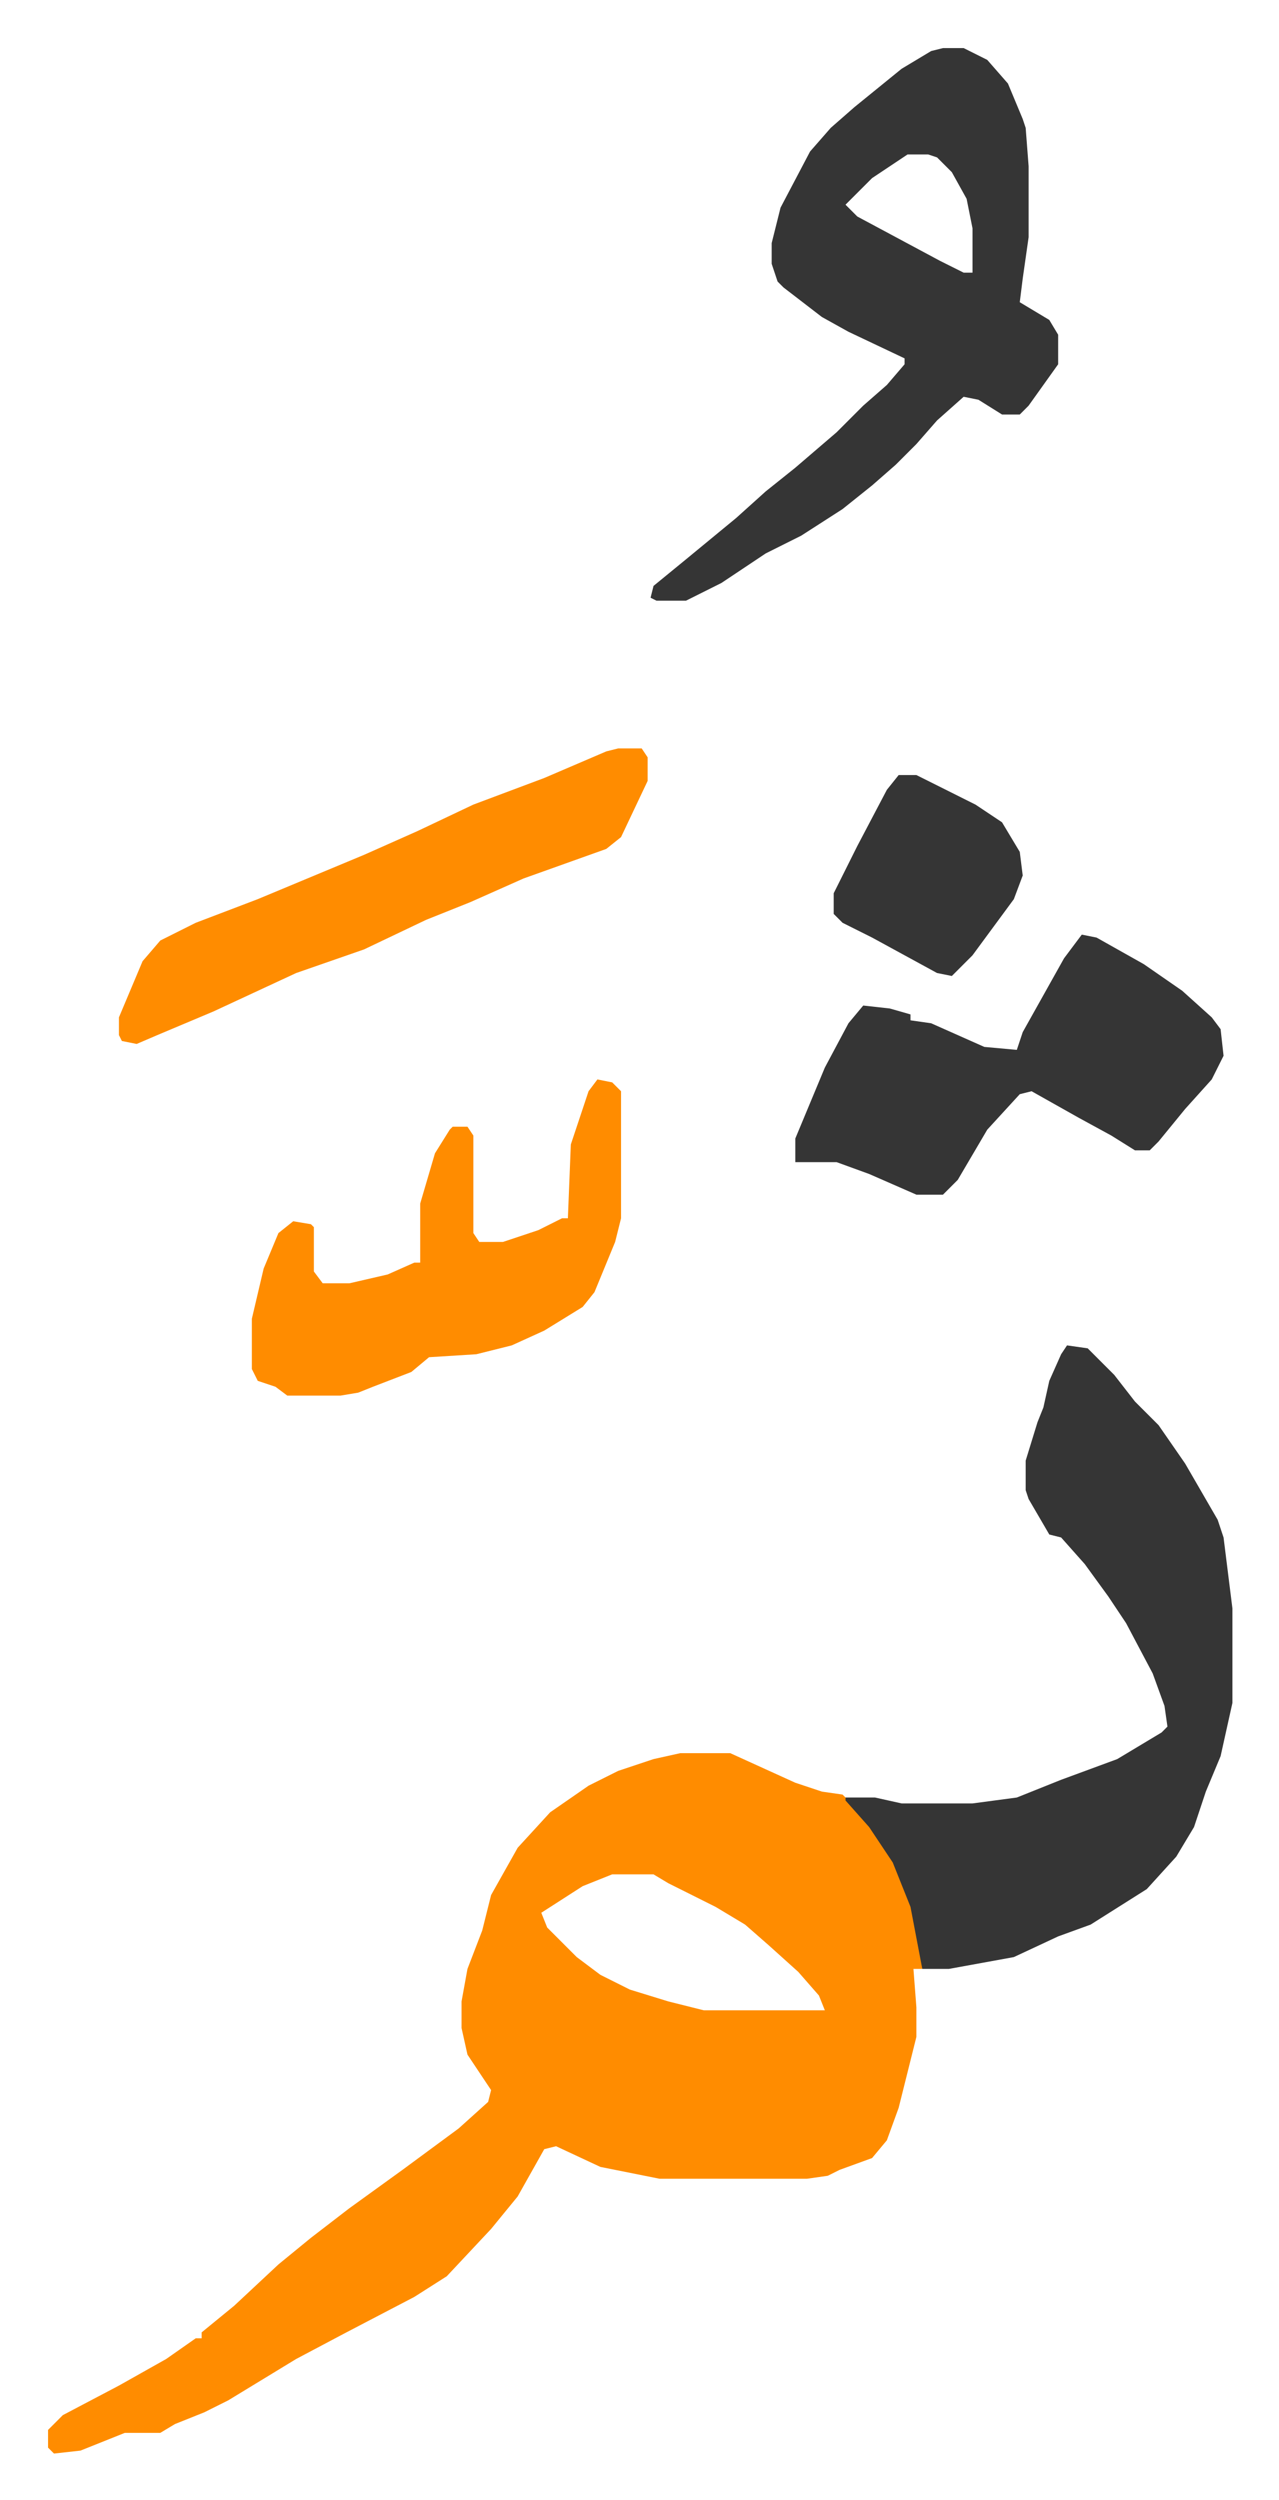<svg xmlns="http://www.w3.org/2000/svg" role="img" viewBox="-16.27 240.73 433.04 846.04"><path fill="#ff8c00" id="rule_ghunnah_2_wowels" d="M214 834h17l22 10 9 3 7 1 8 8 10 15 6 15 3 15v6h-3l1 13v10l-6 24-4 11-5 6-11 4-4 2-7 1h-50l-20-4-15-7-4 1-9 16-9 11-15 16-11 7-23 12-17 9-23 14-8 4-10 4-5 3H26l-15 6-9 1-2-2v-6l5-5 19-10 16-9 10-7h2v-2l11-9 15-14 11-9 13-10 18-13 19-14 10-9 1-4-8-12-2-9v-9l2-11 5-13 3-12 9-16 11-12 13-9 10-5 12-4zm-23 41l-10 4-14 9 2 5 10 10 8 6 10 5 13 4 12 3h41l-2-5-7-8-10-9-8-7-10-6-16-8-5-3z"/><path fill="#353535" id="rule_normal" d="M345 696l7 1 9 9 7 9 8 8 9 13 11 19 2 6 3 24v32l-4 18-5 12-4 12-6 10-10 11-19 12-11 4-15 7-22 4h-9l-4-21-6-15-8-12-8-9v-1h10l9 2h24l15-2 15-6 19-7 15-9 2-2-1-7-4-11-9-17-6-9-8-11-8-9-4-1-7-12-1-3v-10l4-13 2-5 2-9 4-9zm-42-439h7l8 4 7 8 5 12 1 3 1 13v24l-2 14-1 8 10 6 3 5v10l-10 14-3 3h-6l-8-5-5-1-9 8-7 8-7 7-8 7-10 8-14 9-12 6-15 10-12 6h-10l-2-1 1-4 11-9 17-14 10-9 10-8 14-12 9-9 8-7 6-7v-2l-19-9-9-5-13-10-2-2-2-6v-7l3-12 10-19 7-8 8-7 16-13 10-6zm-12 36l-12 8-9 9 4 4 28 15 8 4h3v-15l-2-10-5-9-5-5-3-1zm59 264l5 1 16 9 13 9 10 9 3 4 1 9-4 8-9 10-9 11-3 3h-5l-8-5-11-6-16-9-4 1-11 12-10 17-5 5h-9l-16-7-11-4h-14v-8l10-24 8-15 5-6 9 1 7 2v2l7 1 9 4 9 4 11 1 2-6 14-25z"/><path fill="#ff8c00" id="rule_ghunnah_2_wowels" d="M186 606l5 1 3 3v43l-2 8-7 17-4 5-13 8-11 5-12 3-16 1-6 5-13 5-5 2-6 1H81l-4-3-6-2-2-4v-17l4-17 5-12 5-4 6 1 1 1v15l3 4h9l13-3 9-4h2v-20l5-17 5-8 1-1h5l2 3v33l2 3h8l12-4 8-4h2l1-25 6-18zm7-112h8l2 3v8l-9 19-5 4-28 10-18 8-15 6-21 10-23 8-28 13-19 8-7 3-5-1-1-2v-6l8-19 6-7 12-6 21-8 36-15 18-8 19-9 24-9 21-9z"/><path fill="#353535" id="rule_normal" d="M288 503h6l20 10 9 6 6 10 1 8-3 8-14 19-7 7-5-1-22-12-10-5-3-3v-7l8-16 10-19z"/></svg>
